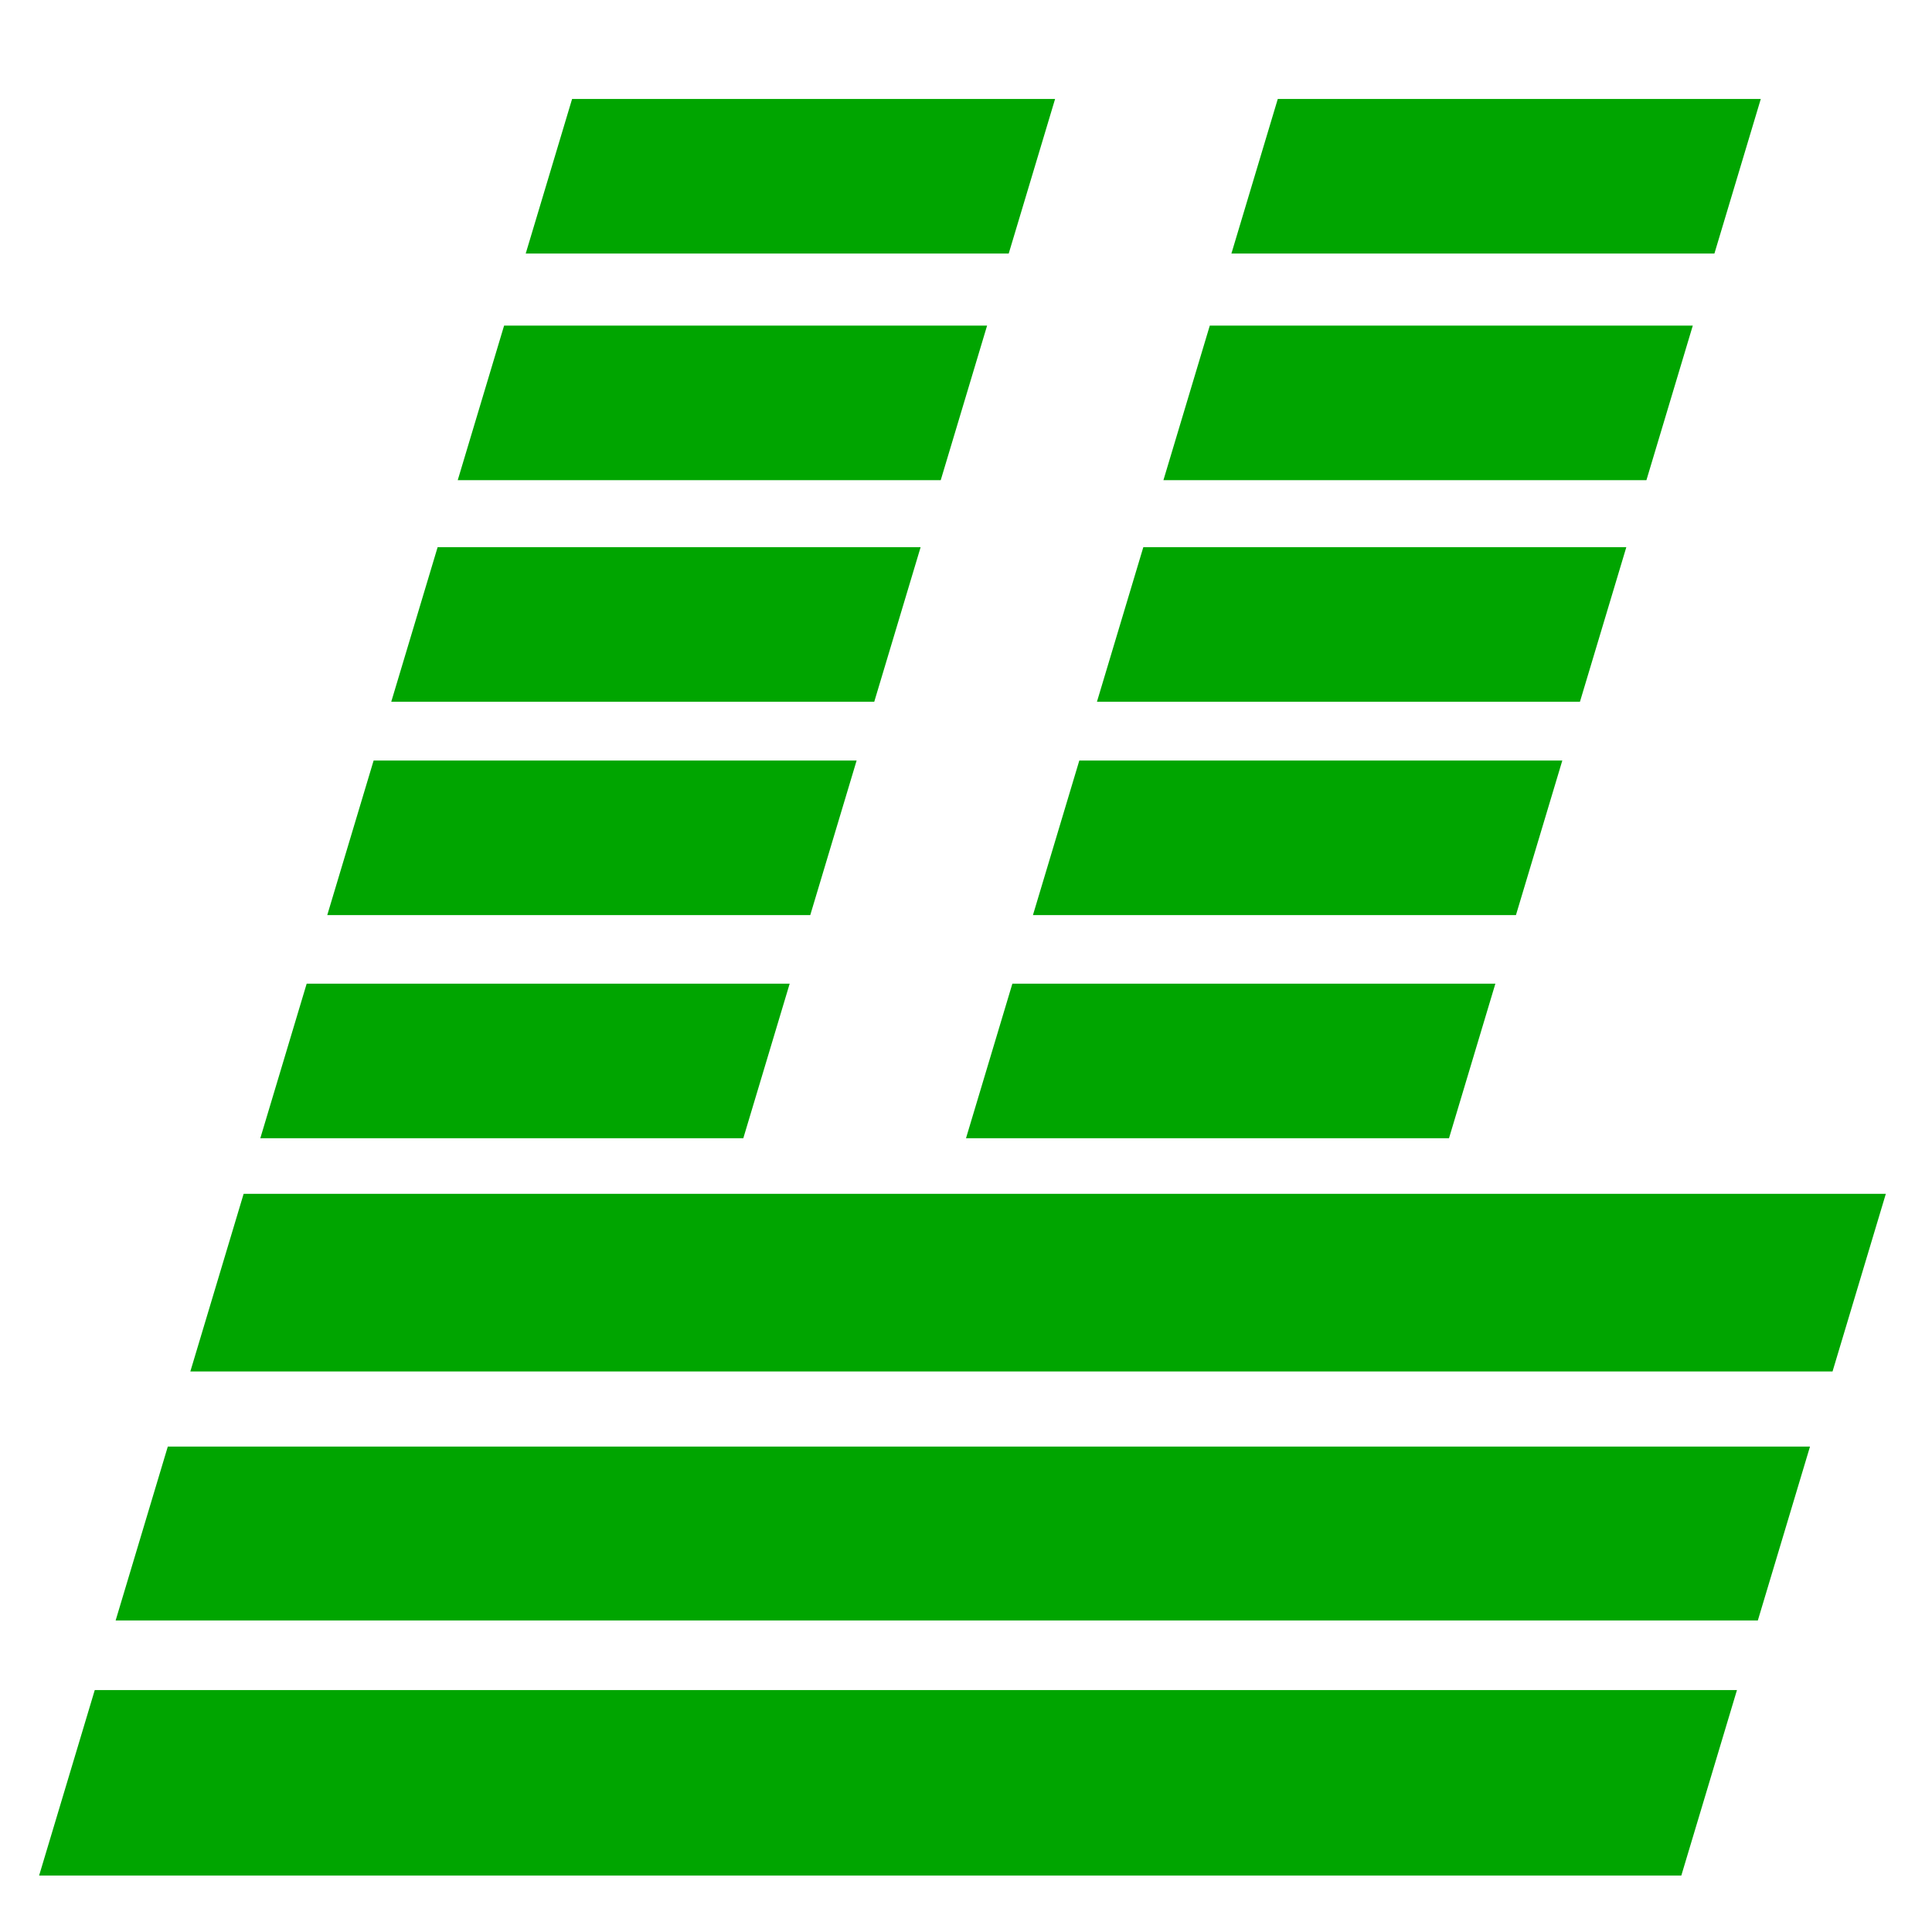 <?xml version="1.0" encoding="UTF-8" standalone="yes"?>
<!DOCTYPE svg PUBLIC "-//W3C//DTD SVG 1.1//EN" "http://www.w3.org/Graphics/SVG/1.1/DTD/svg11.dtd">

<svg width="500" height="500" viewBox="0 0 500 500" xmlns="http://www.w3.org/2000/svg" xmlns:xlink="http://www.w3.org/1999/xlink" version="1.1" baseProfile="full">
    <g transform="scale(1,-1) translate(0,-500)">
        <path d="M 1 1 L 15.4 49 L 15.4 49 L 440.4 49 L 440.4 49 L 426 1 L 426 1 L 1 1 Z" transform="scale(1,1) translate(9.125,13.617)" fill="#00a500" opacity="1"></path>
        <path d="M 1 1 L 13 41 L 13 41 L 138 41 L 138 41 L 126 1 L 126 1 L 1 1 Z" transform="scale(1,1) translate(135.056,433.386)" fill="#00a500" opacity="1"></path>
        <path d="M 1 1 L 13 41 L 13 41 L 138 41 L 138 41 L 126 1 L 126 1 L 1 1 Z" transform="scale(1,1) translate(317.688,433.386)" fill="#00a500" opacity="1"></path>
        <path d="M 1 1 L 13 41 L 13 41 L 138 41 L 138 41 L 126 1 L 126 1 L 1 1 Z" transform="scale(1,1) translate(300.093,374.733)" fill="#00a500" opacity="1"></path>
        <path d="M 1 1 L 13 41 L 13 41 L 138 41 L 138 41 L 126 1 L 126 1 L 1 1 Z" transform="scale(1,1) translate(117.46,374.733)" fill="#00a500" opacity="1"></path>
        <path d="M 1 1 L 13 41 L 13 41 L 138 41 L 138 41 L 126 1 L 126 1 L 1 1 Z" transform="scale(1,1) translate(282.888,317.385)" fill="#00a500" opacity="1"></path>
        <path d="M 1 1 L 13 41 L 13 41 L 138 41 L 138 41 L 126 1 L 126 1 L 1 1 Z" transform="scale(1,1) translate(100.255,317.385)" fill="#00a500" opacity="1"></path>
        <path d="M 1 1 L 13 41 L 13 41 L 138 41 L 138 41 L 126 1 L 126 1 L 1 1 Z" transform="scale(1,1) translate(266.324,262.172)" fill="#00a500" opacity="1"></path>
        <path d="M 1 1 L 13 41 L 13 41 L 138 41 L 138 41 L 126 1 L 126 1 L 1 1 Z" transform="scale(1,1) translate(83.692,262.172)" fill="#00a500" opacity="1"></path>
        <path d="M 1 1 L 13 41 L 13 41 L 138 41 L 138 41 L 126 1 L 126 1 L 1 1 Z" transform="scale(1,1) translate(249,204.424)" fill="#00a500" opacity="1"></path>
        <path d="M 1 1 L 13 41 L 13 41 L 138 41 L 138 41 L 126 1 L 126 1 L 1 1 Z" transform="scale(1,1) translate(66.367,204.424)" fill="#00a500" opacity="1"></path>
        <path d="M 1 1 L 14.5 46 L 14.5 46 L 439.5 46 L 439.5 46 L 426 1 L 426 1 L 1 1 Z" transform="scale(1,1) translate(28.926,79.622)" fill="#00a500" opacity="1"></path>
        <path d="M 1 1 L 14.791 46.97 L 14.791 46.97 L 439.791 46.97 L 439.791 46.97 L 426 1 L 426 1 L 1 1 Z" transform="scale(1,1) translate(48.261,144.072)" fill="#00a500" opacity="1"></path>
    </g>
</svg>